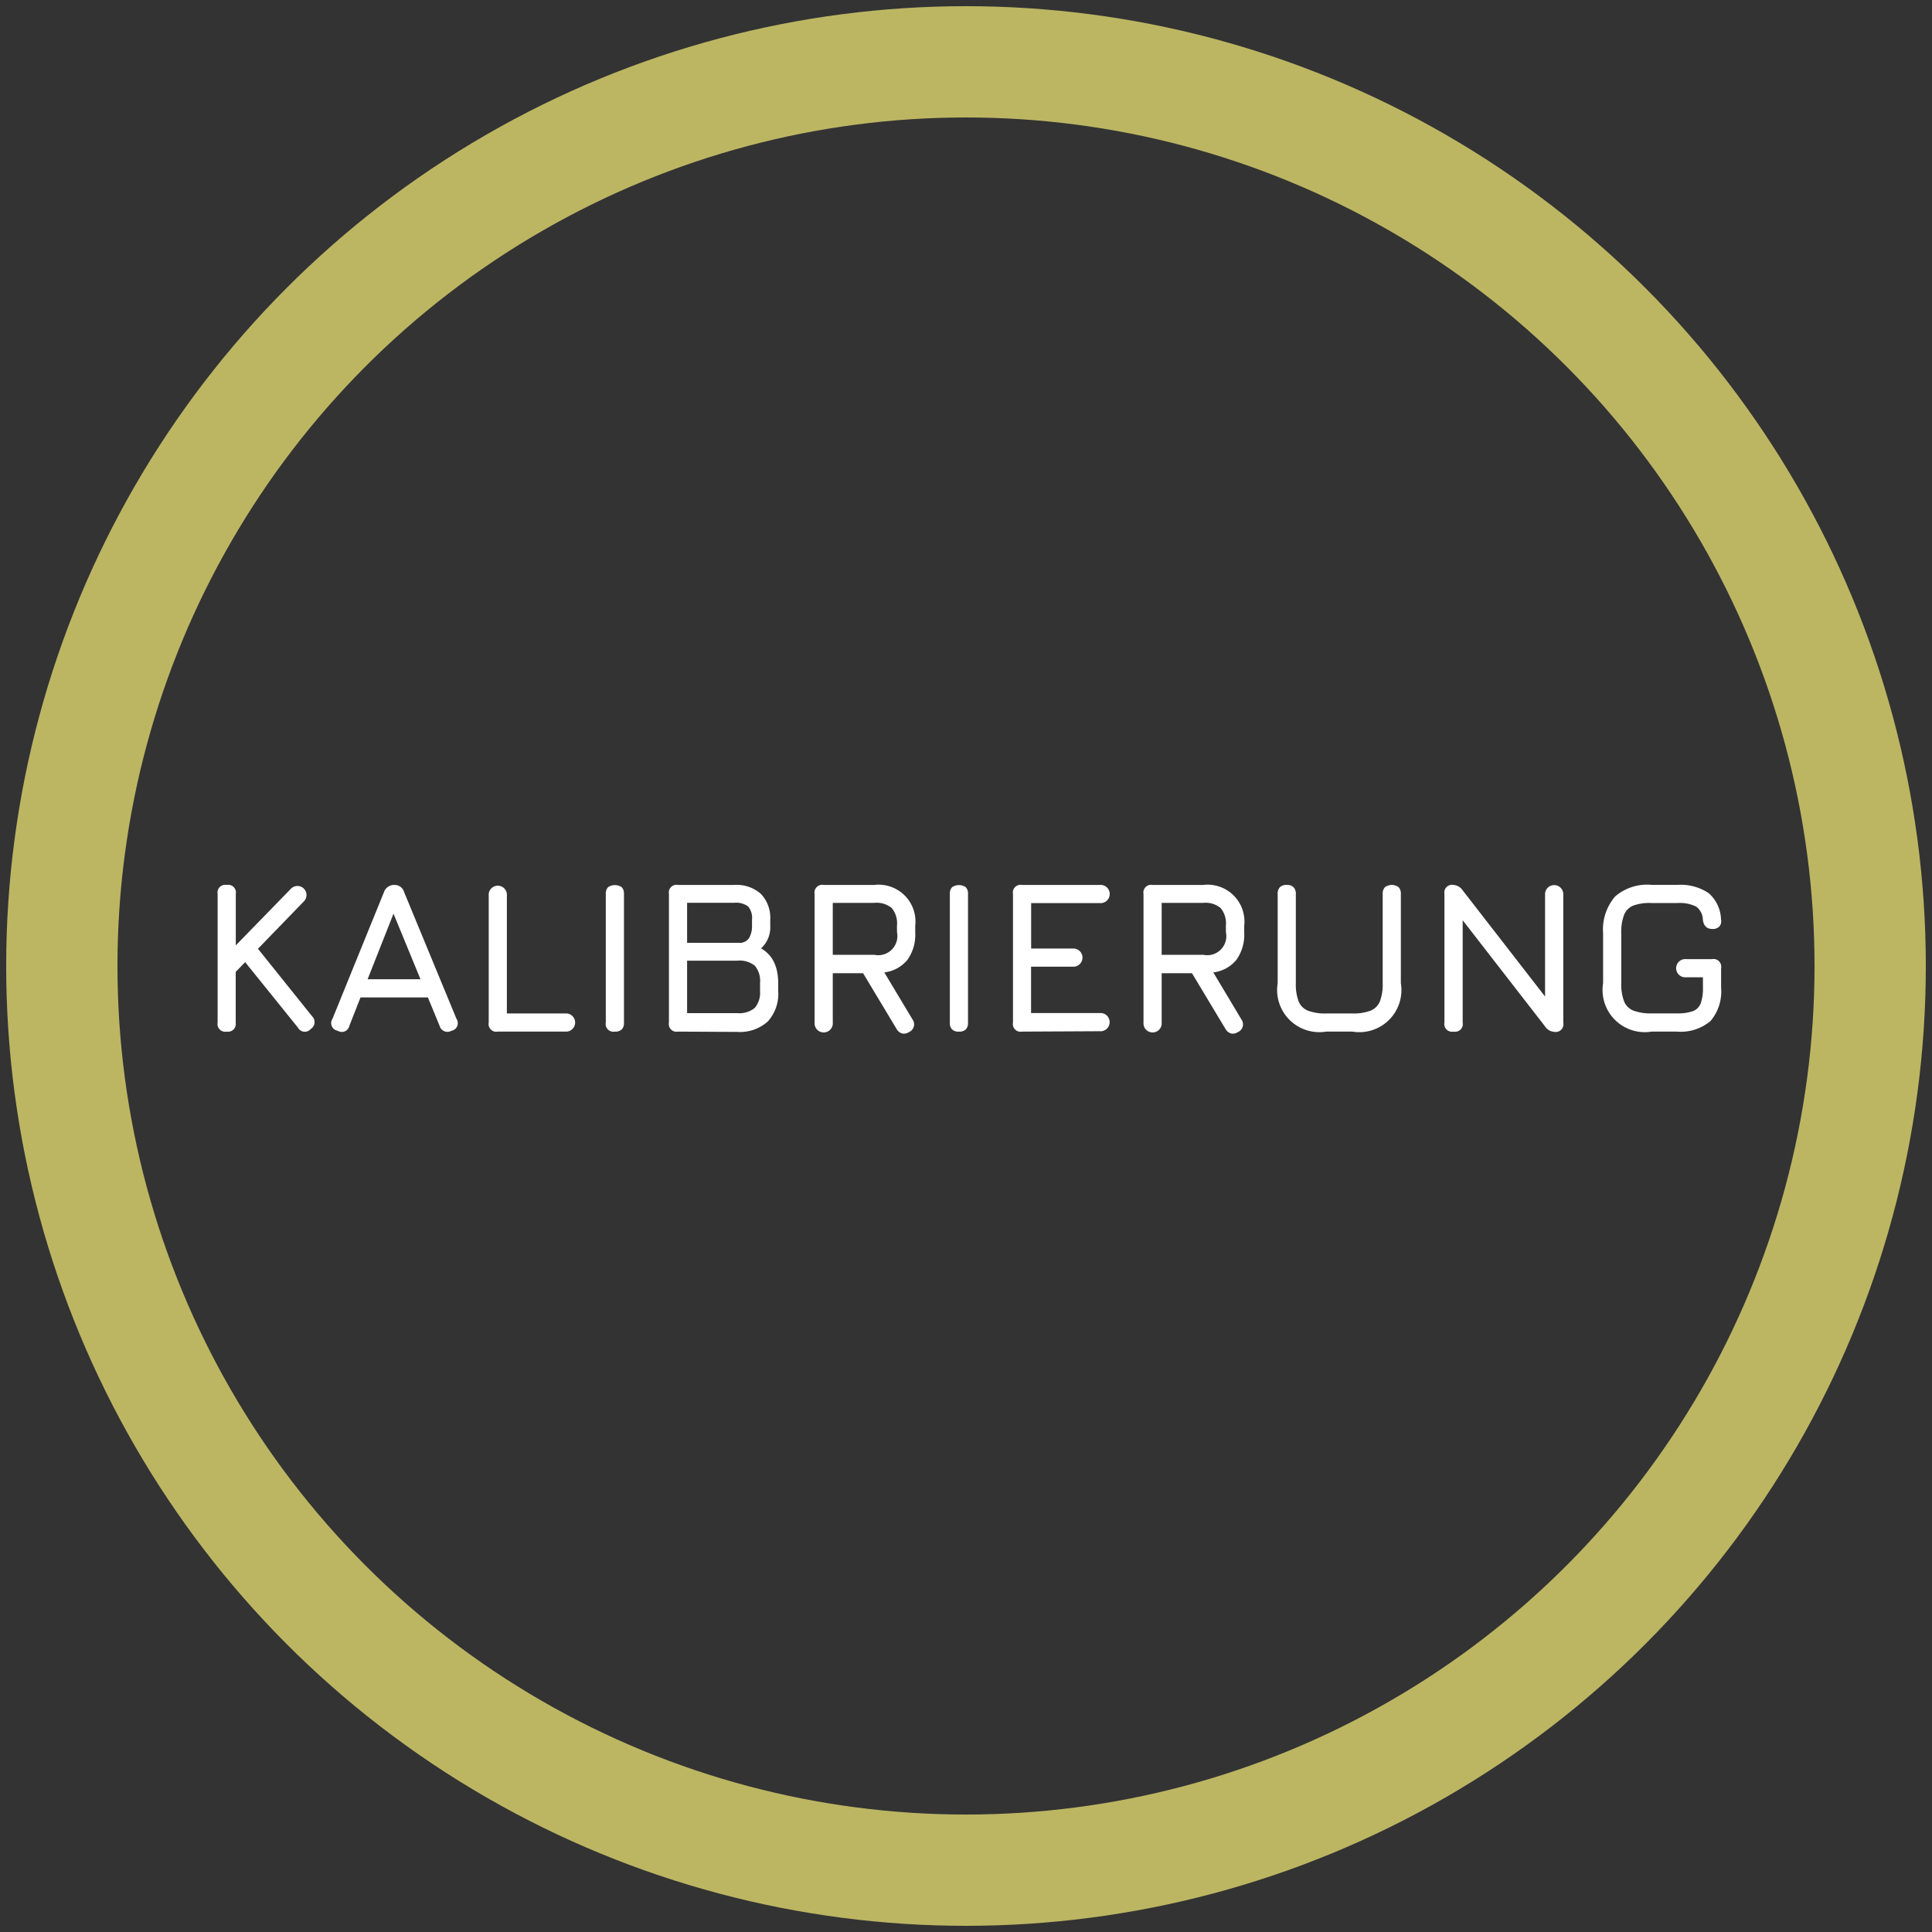 <svg xmlns="http://www.w3.org/2000/svg" viewBox="0 0 250 250">
  <rect x="0" y="0" width="250" height="250" fill="#333333" stroke="none"/>
  <defs>
    <style>
      .cls-1 {
        fill: #fff;
      }

      .cls-2 {
        fill: none;
        stroke: #bcb663;
        stroke-miterlimit: 10;
        stroke-width: 14.4px;
      }
    </style>
  </defs>
  <g id="text">
    <g>
      <path class="cls-1" d="M29.33,133.49a1,1,0,0,1-1.17-1.18V115.68a1,1,0,0,1,1.17-1.17,1,1,0,0,1,1.18,1.17v6.65L37.65,115a1.17,1.17,0,0,1,1.68,1.63l-5.95,6.14,7,8.73a1.05,1.05,0,0,1-.17,1.65,1,1,0,0,1-1.65-.17l-6.84-8.48-1.22,1.26v6.6A1,1,0,0,1,29.33,133.49Z"/>
      <path class="cls-1" d="M43.7,133.38a1,1,0,0,1-.68-1.54l6.67-16.41a1.37,1.37,0,0,1,1.31-.92h.06a1.26,1.26,0,0,1,1.23.92l6.78,16.41a1,1,0,0,1-.65,1.54,1.05,1.05,0,0,1-1.54-.65l-1.51-3.66H46.65l-1.44,3.66A1,1,0,0,1,43.7,133.38Zm3.87-6.67h6.84l-3.49-8.48Z"/>
      <path class="cls-1" d="M64.42,133.49a1,1,0,0,1-1.18-1.18V115.68a1.18,1.18,0,0,1,2.35,0v15.46h7.76a1.18,1.18,0,0,1,0,2.35Z"/>
      <path class="cls-1" d="M79.56,133.49a1,1,0,0,1-1.17-1.18v-16.6a1.23,1.23,0,0,1,.28-.9,1.57,1.57,0,0,1,1.79,0,1.23,1.23,0,0,1,.28.9v16.6a1.2,1.2,0,0,1-.28.89A1.19,1.19,0,0,1,79.56,133.49Z"/>
      <path class="cls-1" d="M87.74,133.49a1,1,0,0,1-1.18-1.18V115.68a1,1,0,0,1,1.18-1.17h7.31a4.7,4.7,0,0,1,3.42,1.17,4.51,4.51,0,0,1,1.2,3.36v.76a3.67,3.67,0,0,1-1.19,2.92c1.48.84,2.22,2.35,2.22,4.55v1a5.28,5.28,0,0,1-1.36,3.92,5.39,5.39,0,0,1-3.93,1.34ZM88.91,122h6.64a1.47,1.47,0,0,0,1.39-.63,3.12,3.12,0,0,0,.37-1.61V119a2.29,2.29,0,0,0-.5-1.7,2.54,2.54,0,0,0-1.76-.48H88.91Zm0,9.1h6.5a3.13,3.13,0,0,0,2.26-.68,3.08,3.08,0,0,0,.68-2.23v-1a3.06,3.06,0,0,0-.66-2.21,3.12,3.12,0,0,0-2.28-.67h-6.5Z"/>
      <path class="cls-1" d="M117.62,133.55a1.15,1.15,0,0,1-.89.18,1.23,1.23,0,0,1-.71-.58l-4.34-7.22h-3.92v6.38a1.18,1.18,0,1,1-2.35,0V115.68a1,1,0,0,1,1.17-1.17h6.55a4.77,4.77,0,0,1,5.3,5.29v.84a5.61,5.61,0,0,1-1,3.55,4.56,4.56,0,0,1-3,1.64l3.67,6.12A1.08,1.08,0,0,1,117.62,133.55Zm-9.86-10h5.37a2.48,2.48,0,0,0,2.94-2.94v-.84a3.12,3.12,0,0,0-.67-2.26,3.07,3.07,0,0,0-2.27-.68h-5.37Z"/>
      <path class="cls-1" d="M124.08,133.49a1.18,1.18,0,0,1-.89-.29,1.2,1.2,0,0,1-.28-.89v-16.6a1.23,1.23,0,0,1,.28-.9,1.57,1.57,0,0,1,1.79,0,1.23,1.23,0,0,1,.28.9v16.6a1.2,1.2,0,0,1-.28.89A1.19,1.19,0,0,1,124.08,133.49Z"/>
      <path class="cls-1" d="M132.26,133.49a1,1,0,0,1-1.18-1.18V115.68a1,1,0,0,1,1.18-1.17h10.05a1.18,1.18,0,1,1,0,2.35h-8.88v5.88H139a1.18,1.18,0,0,1,0,2.35h-5.58v6h8.88a1.18,1.18,0,1,1,0,2.35Z"/>
      <path class="cls-1" d="M160.18,133.55a1.15,1.15,0,0,1-.89.18,1.26,1.26,0,0,1-.71-.58l-4.34-7.22h-3.92v6.38a1.18,1.18,0,1,1-2.35,0V115.68a1,1,0,0,1,1.17-1.17h6.56A4.77,4.77,0,0,1,161,119.8v.84a5.61,5.61,0,0,1-1,3.55,4.56,4.56,0,0,1-3,1.64l3.66,6.12A1.08,1.08,0,0,1,160.18,133.55Zm-9.86-10h5.38a2.47,2.47,0,0,0,2.93-2.94v-.84a3.12,3.12,0,0,0-.67-2.26,3.06,3.06,0,0,0-2.26-.68h-5.38Z"/>
      <path class="cls-1" d="M171.6,133.49a5.46,5.46,0,0,1-6.27-6.27V115.68a1.23,1.23,0,0,1,.29-.88,1.18,1.18,0,0,1,.88-.29,1.17,1.17,0,0,1,.88.29,1.19,1.19,0,0,1,.3.88v11.54a6.2,6.2,0,0,0,.36,2.35,2.15,2.15,0,0,0,1.21,1.21,6.2,6.2,0,0,0,2.35.36H175a6.2,6.2,0,0,0,2.35-.36,2.18,2.18,0,0,0,1.21-1.21,6.2,6.2,0,0,0,.36-2.35V115.68a1.23,1.23,0,0,1,.29-.88,1.5,1.5,0,0,1,1.77,0,1.23,1.23,0,0,1,.29.88v11.54a5.45,5.45,0,0,1-6.27,6.27Z"/>
      <path class="cls-1" d="M188.09,133.49a1,1,0,0,1-1.18-1.18V115.68a1,1,0,0,1,1.18-1.17,1.59,1.59,0,0,1,1.18.7l11.25,14.5h-.59v-14a1.18,1.18,0,0,1,2.36,0v16.63a1,1,0,0,1-1.18,1.18,1.53,1.53,0,0,1-1.18-.7l-11.25-14.5h.59v14A1,1,0,0,1,188.09,133.49Z"/>
      <path class="cls-1" d="M213.71,133.49a5.46,5.46,0,0,1-6.27-6.27v-6.44A6.55,6.55,0,0,1,209,116a6.34,6.34,0,0,1,4.72-1.5h3.39a6.46,6.46,0,0,1,4,1.08A4.7,4.7,0,0,1,222.7,119a1,1,0,0,1-.23.9,1.18,1.18,0,0,1-.89.31c-.71,0-1.12-.39-1.23-1.18a2.15,2.15,0,0,0-.89-1.73,4.83,4.83,0,0,0-2.39-.45h-3.39a6.19,6.19,0,0,0-2.33.33,2.15,2.15,0,0,0-1.2,1.22,6.27,6.27,0,0,0-.36,2.37v6.44a6.2,6.2,0,0,0,.36,2.35,2.15,2.15,0,0,0,1.21,1.21,6.2,6.2,0,0,0,2.35.36h3.36a5.81,5.81,0,0,0,2-.29,1.77,1.77,0,0,0,1-1,5.86,5.86,0,0,0,.29-2.06v-1.32l-2.18,0a1.18,1.18,0,1,1,0-2.35l3.36,0a1,1,0,0,1,1.17,1.18v2.49a5.91,5.91,0,0,1-1.38,4.35,6,6,0,0,1-4.33,1.36Z"/>
    </g>
  </g>
  <g id="Ebene_2" data-name="Ebene 2">
    <circle class="cls-2" cx="125" cy="125" r="117"/>
  </g>
</svg>
